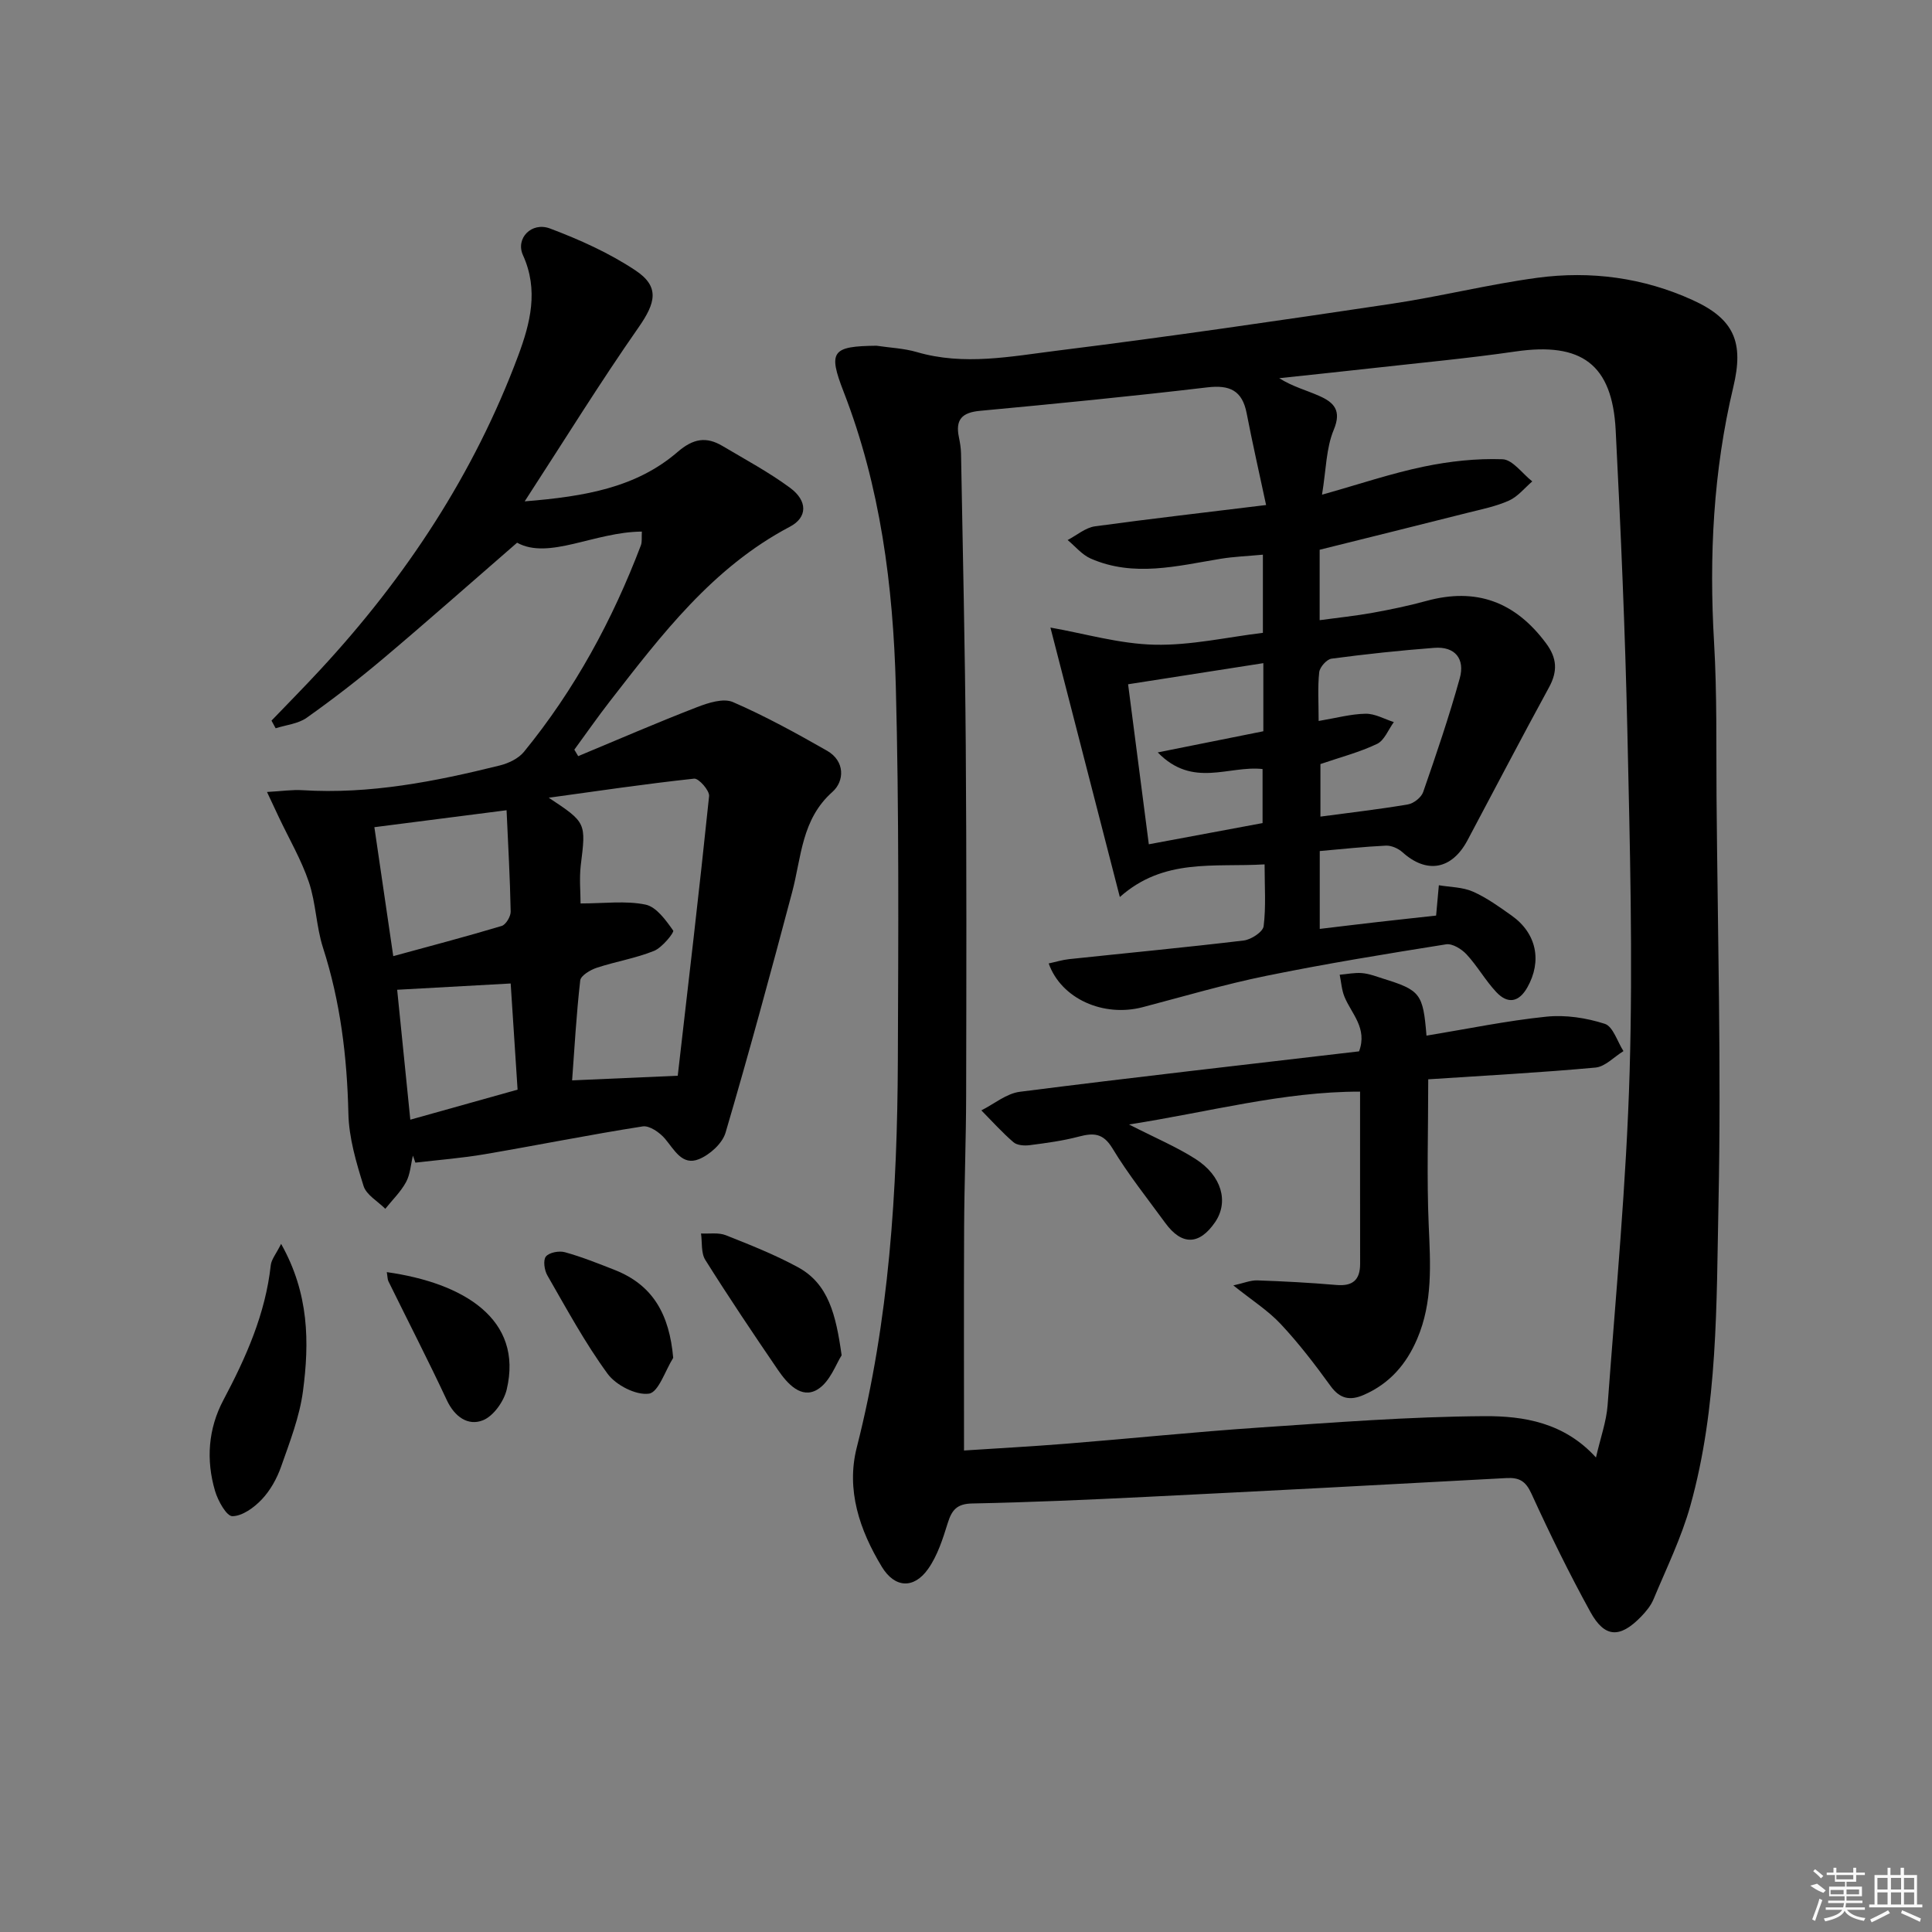 <svg enable-background="new 0 0 400 400" viewBox="0 0 400 400" xmlns="http://www.w3.org/2000/svg"><rect x="0" y="0" width="400" height="400" fill="#808080" stroke="none"/><path d="m181.47 71.58c2.79.42 5.66.53 8.34 1.31 9.76 2.86 19.5.9 29.12-.3 23.05-2.87 46.05-6.24 69.03-9.67 10.16-1.51 20.18-4.04 30.35-5.41 11.03-1.48 21.93-.03 32.12 4.61 8.65 3.93 10.64 8.77 8.44 17.98-4.16 17.43-5.04 35.08-3.99 52.93.62 10.63.43 21.31.51 31.96.23 27.97.99 55.95.41 83.9-.44 21.03-.09 42.3-5.83 62.85-1.86 6.65-4.96 12.97-7.63 19.38-.56 1.34-1.58 2.57-2.61 3.63-4.35 4.46-7.5 4.36-10.45-1-4.4-7.99-8.42-16.21-12.21-24.5-1.2-2.63-2.53-3.38-5.21-3.23-24.89 1.36-49.79 2.67-74.69 3.9-11.96.59-23.93 1.12-35.9 1.36-3.16.06-4.21 1.36-5.05 4.05-1.02 3.28-2.11 6.72-4.05 9.48-2.96 4.21-6.92 3.98-9.59-.41-4.6-7.59-7.44-15.92-5.19-24.74 6.71-26.32 8.39-53.13 8.5-80.1.1-25.81.26-51.64-.42-77.44-.55-20.79-3.18-41.38-10.81-61.02-3.26-8.38-2.4-9.42 6.81-9.52zm80.66 32.98c-1.43-6.71-2.83-12.83-4.02-18.99-.91-4.71-3.48-5.92-8.14-5.37-15.67 1.85-31.38 3.39-47.09 4.86-3.68.34-5.1 1.8-4.36 5.4.23 1.13.43 2.28.45 3.43.36 20.14.83 40.28.98 60.42.18 24.16.13 48.32.08 72.48-.02 9.15-.38 18.3-.42 27.46-.07 15.24-.02 30.48-.02 46.06 6.7-.44 13.96-.83 21.21-1.41 13.26-1.06 26.49-2.43 39.76-3.33 15.58-1.05 31.18-2.27 46.78-2.37 8.11-.05 16.52 1.32 23.09 8.56.94-4.12 2.16-7.45 2.41-10.85 1.7-23.02 3.89-46.04 4.56-69.1.68-23.44.05-46.94-.47-70.4-.46-20.79-1.36-41.57-2.42-62.34-.7-13.67-7.09-18.28-20.73-16.3-9.68 1.41-19.43 2.31-29.15 3.4-6.59.74-13.18 1.42-19.78 2.13 2.8 1.77 5.68 2.5 8.35 3.7 2.95 1.32 4.62 2.96 2.94 6.98-1.59 3.81-1.58 8.29-2.43 13.44 7.75-2.18 14.32-4.41 21.06-5.81 5.33-1.11 10.88-1.72 16.3-1.53 2.11.08 4.11 2.98 6.17 4.59-1.59 1.36-2.99 3.15-4.82 3.97-2.69 1.21-5.68 1.8-8.57 2.53-10.23 2.59-20.48 5.12-30.63 7.65v14.58c3.84-.52 7.43-.89 10.98-1.53 3.75-.68 7.5-1.46 11.18-2.47 10.21-2.78 18.29.14 24.71 8.78 2.3 3.09 2.43 5.82.6 9.16-5.72 10.48-11.24 21.07-16.85 31.61-3.25 6.12-8.46 7.02-13.48 2.49-.87-.78-2.29-1.41-3.42-1.36-4.58.22-9.14.72-13.7 1.12v16.12c4.19-.5 8.12-.98 12.05-1.43 4.1-.47 8.2-.9 12.04-1.33.21-2.31.39-4.3.57-6.28 2.37.4 4.92.38 7.05 1.32 2.86 1.26 5.46 3.15 8.03 4.97 5.16 3.66 6.32 9.41 3.24 14.86-1.76 3.12-4.08 3.47-6.41.99-2.26-2.4-3.91-5.38-6.16-7.81-1.02-1.11-2.94-2.3-4.24-2.1-12.45 1.98-24.9 4.01-37.25 6.53-8.6 1.75-17.06 4.25-25.56 6.48-8.11 2.13-16.87-1.7-19.48-9.05 1.45-.31 2.82-.74 4.22-.89 12.05-1.28 24.12-2.42 36.16-3.86 1.53-.18 3.97-1.78 4.12-2.95.51-4.04.2-8.19.2-12.81-10.55.62-20.85-1.35-29.97 6.76-4.88-18.95-9.59-37.23-14.37-55.79 7.12 1.25 14.32 3.39 21.57 3.55 7.5.17 15.04-1.57 22.42-2.46 0-5.5 0-10.59 0-16.18-3.19.3-6 .4-8.75.85-8.99 1.48-17.99 3.86-26.91-.05-1.8-.79-3.19-2.53-4.77-3.83 1.88-.98 3.68-2.56 5.66-2.84 11.47-1.57 23-2.88 35.43-4.41zm-24.28 70.24c8.28-1.55 15.87-2.96 23.55-4.39 0-3.8 0-7.48 0-11.19-7.04-.78-14.42 4.04-21.7-3.44 8.07-1.62 14.93-2.99 21.86-4.38 0-4.8 0-9.38 0-14.1-9.38 1.46-18.48 2.88-28 4.37 1.44 11.14 2.86 22.09 4.29 33.13zm35.16-25.53c3.65-.61 6.68-1.45 9.73-1.5 1.94-.03 3.89 1.11 5.84 1.73-1.14 1.55-1.95 3.79-3.48 4.52-3.65 1.74-7.64 2.77-11.72 4.17v10.88c6.31-.85 12.23-1.52 18.1-2.52 1.2-.2 2.78-1.44 3.17-2.56 2.71-7.8 5.37-15.62 7.58-23.57 1.1-3.97-.93-6.63-5.29-6.29-7.1.54-14.2 1.3-21.26 2.24-1 .13-2.43 1.75-2.55 2.8-.34 3.08-.12 6.23-.12 10.1z"/><path d="m56.21 149.2c3.38-3.52 6.81-6.99 10.13-10.58 17.7-19.11 31.82-40.51 40.95-64.99 2.5-6.72 4.27-13.58.98-20.81-1.57-3.47 1.78-6.95 5.61-5.51 6.13 2.31 12.25 5.06 17.68 8.67 5.07 3.37 4.2 6.71.65 11.8-7.94 11.37-15.24 23.18-23.58 36.02 12.62-1.01 23.16-2.9 31.65-10.22 3.26-2.81 5.95-3.24 9.33-1.23 4.71 2.8 9.58 5.41 13.97 8.65 3.68 2.72 3.6 6.14-.04 8.05-16.01 8.43-26.58 22.38-37.31 36.19-2.53 3.26-4.88 6.64-7.32 9.97.27.45.54.89.8 1.34 8.19-3.41 16.33-6.94 24.6-10.14 2.32-.9 5.46-1.91 7.44-1.05 6.69 2.9 13.13 6.45 19.48 10.07 3.75 2.14 3.63 6.29 1.11 8.53-6.41 5.69-6.4 13.47-8.33 20.73-4.42 16.65-8.93 33.29-13.79 49.81-.66 2.24-3.27 4.59-5.53 5.5-3.45 1.39-5.05-1.92-7-4.23-1.09-1.29-3.22-2.78-4.63-2.56-10.94 1.71-21.8 3.9-32.71 5.76-4.74.81-9.56 1.18-14.35 1.74-.17-.48-.34-.97-.51-1.45-.45 1.85-.55 3.88-1.43 5.49-1.1 2.02-2.83 3.69-4.29 5.52-1.55-1.56-3.92-2.87-4.5-4.73-1.52-4.87-3.03-9.96-3.14-15-.27-11.72-1.65-23.14-5.26-34.34-1.41-4.38-1.45-9.21-2.92-13.57-1.57-4.64-4.1-8.96-6.21-13.42-.72-1.52-1.43-3.05-2.46-5.24 3.08-.17 5.21-.5 7.32-.37 13.96.87 27.47-1.79 40.88-5.12 1.8-.45 3.85-1.42 4.99-2.81 10.51-12.86 18.33-27.28 24.22-42.77.27-.72.13-1.59.2-2.84-9.8.06-19.25 5.93-25.83 2.3-9.9 8.59-18.75 16.43-27.79 24.05-5.08 4.28-10.36 8.36-15.78 12.2-1.77 1.25-4.26 1.48-6.42 2.17-.27-.5-.56-1.04-.86-1.58zm63.99 37.85c4.93 0 9.34-.61 13.45.24 2.25.47 4.22 3.24 5.73 5.38.25.35-2.26 3.51-3.97 4.2-3.81 1.54-7.95 2.2-11.87 3.5-1.33.44-3.29 1.61-3.41 2.62-.8 7-1.19 14.05-1.68 20.69 7.33-.32 14.01-.61 21.87-.96 2.15-18.69 4.46-38.27 6.49-57.89.12-1.15-2.15-3.72-3.09-3.62-10.06 1.08-20.08 2.57-30.11 3.95 7.81 5.17 7.72 5.16 6.63 14-.32 2.76-.04 5.59-.04 7.89zm-38.78 10.91c7.59-2.08 15.05-4.03 22.44-6.25.87-.26 1.89-1.96 1.87-2.98-.13-6.92-.53-13.83-.85-20.98-9.7 1.24-18.66 2.39-27.37 3.51 1.19 8.13 2.43 16.57 3.91 26.7zm3.53 33.86c7.87-2.21 14.83-4.16 22.21-6.22-.5-7.63-.99-15.17-1.43-21.98-8 .44-15.59.86-23.5 1.3.79 7.93 1.74 17.27 2.72 26.9z"/><path d="m58.2 257.53c5.81 10.31 5.86 20.41 4.53 30.47-.7 5.33-2.73 10.52-4.53 15.65-.86 2.45-2.23 4.92-4 6.79-1.59 1.68-4.01 3.45-6.09 3.47-1.21.01-2.98-3.18-3.58-5.2-1.9-6.43-1.43-12.91 1.72-18.84 4.69-8.84 8.71-17.85 9.81-27.94.14-1.19 1.08-2.28 2.14-4.4z"/><path d="m174.25 280.6c-1.11 1.68-2.4 5.55-5.05 7.11-3.32 1.96-6.18-1.23-8.1-4.03-5.14-7.53-10.22-15.1-15.07-22.82-.91-1.44-.63-3.63-.89-5.48 1.72.09 3.61-.24 5.13.36 5.05 2 10.14 4.02 14.91 6.61 6.35 3.44 7.89 9.84 9.07 18.25z"/><path d="m139.38 281.13c-1.65 2.62-3.04 7.13-5.02 7.41-2.68.38-6.83-1.75-8.56-4.11-4.69-6.41-8.5-13.47-12.48-20.38-.62-1.07-.91-3.17-.29-3.91.7-.84 2.74-1.22 3.94-.88 3.5.97 6.91 2.34 10.3 3.67 7.97 3.14 11.32 9.25 12.11 18.2z"/><path d="m80.08 263.38c15.95 2.25 28.28 9.76 24.83 24.3-.58 2.46-2.75 5.52-4.94 6.38-3.06 1.21-5.83-.71-7.44-4.13-3.88-8.29-8.07-16.43-12.11-24.65-.2-.41-.17-.93-.34-1.9z"/><path d="m295.34 214.42c8.5-1.4 16.62-3.09 24.82-3.93 3.97-.41 8.28.25 12.09 1.48 1.72.55 2.6 3.69 3.87 5.65-1.93 1.18-3.78 3.23-5.81 3.41-11.54 1.06-23.13 1.67-34.61 2.43 0 10.69-.32 20.46.1 30.2.35 8.03.87 15.92-2.39 23.55-2.26 5.29-5.75 9.28-11.06 11.59-2.79 1.22-4.91.86-6.86-1.83-3.22-4.44-6.57-8.83-10.31-12.82-2.63-2.82-6-4.95-9.83-8.02 2.1-.46 3.54-1.08 4.96-1.04 5.47.19 10.93.48 16.38.95 3.38.29 4.91-1.04 4.91-4.39-.02-11.63-.01-23.27-.01-35.64-15.94-.02-31.23 4.22-47.84 6.8 5.33 2.73 9.76 4.59 13.75 7.13 5.49 3.5 6.93 8.92 4.07 13.1-3.26 4.76-6.88 4.85-10.29.19-3.72-5.1-7.69-10.07-10.95-15.46-1.93-3.2-3.92-3.25-6.97-2.45-3.33.88-6.79 1.34-10.21 1.78-1.09.14-2.58.03-3.33-.62-2.36-2.03-4.45-4.37-6.64-6.59 2.65-1.33 5.2-3.5 7.98-3.85 23.37-2.98 46.78-5.62 70.22-8.37 1.78-4.8-1.56-7.76-3.01-11.27-.59-1.42-.68-3.05-1-4.59 1.54-.13 3.1-.47 4.62-.34 1.46.12 2.9.68 4.32 1.13 7.76 2.41 8.32 3.1 9.03 11.82z"/><g fill="#fafafa"><path d="m374.8 390.4 1.4-.4c.7.5 1.3 1 1.8 1.4l-.5.5c-1.5-.6-2.1-1.1-2.7-1.5zm1 7.3-.6-.3c.5-1.4 1.1-2.8 1.5-4.3.2.1.4.2.6.3-.5 1.3-1 2.8-1.5 4.3zm-.4-10.3.4-.4c.4.3 1 .8 1.7 1.4l-.5.5c-.4-.5-1-1-1.6-1.5zm2.5.3h1.7v-1h.6v1h3.5v-1h.6v1h1.8v.5h-1.8v1.4h-2v1h3.2v2h-3.2v.9h3.3v.5h-3.4c0 .3-.1.6-.1.9h4v.5h-3.7c.7.9 1.9 1.5 3.8 1.7-.1.2-.2.4-.3.6-2.1-.4-3.5-1.1-4-2.1-.4 1-1.8 1.7-4 2.2-.1-.2-.2-.4-.3-.6 2.1-.4 3.4-1 3.8-1.8h-3.4v-.5h3.6c.1-.3.1-.6.2-.9h-3.3v-.5h3.4c0-.3 0-.6 0-.9h-3.2v-2h3.3v-1h-2.1v-1.4h-1.7v-.5zm1.1 3.5v1h2.7c0-.3 0-.4 0-.4 0-.1 0-.2 0-.2 0-.1 0-.2 0-.3h-2.7zm1.2-3v.9h3.5v-.9zm4.7 3h-2.6v.6.4h2.6z"/><path d="m393.6 386.7h.6v1.5h2.7v6.1h1.1v.6h-11v-.6h1.1v-6.1h2.7v-1.5h.6v1.5h2.1v-1.5zm-2.7 8.8.4.6c-1.2.6-2.5 1.3-3.8 1.9-.1-.2-.2-.4-.3-.6 1.2-.6 2.5-1.2 3.7-1.9zm-2.2-6.7v2.4h2.1v-2.4zm0 3v2.5h2.1v-2.5zm2.8-3v2.4h2.1v-2.4zm0 3v2.5h2.1v-2.5zm6 6.1c-1.4-.7-2.7-1.3-3.9-1.8l.2-.6c1.5.6 2.7 1.2 3.9 1.7zm-1.2-9.1h-2.1v2.4h2.1zm-2.1 3v2.5h2.1v-2.5z"/></g></svg>